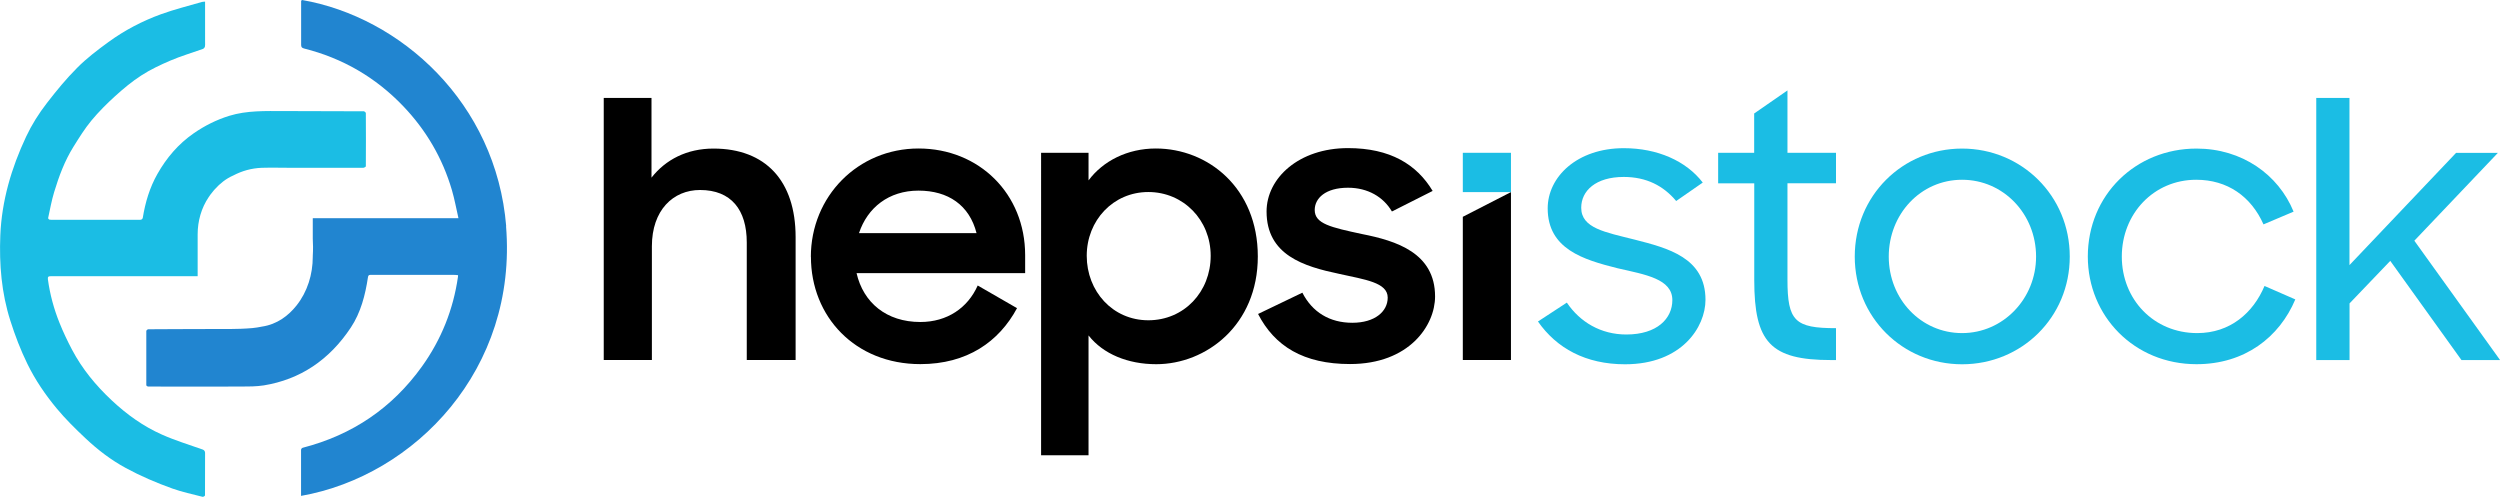 <?xml version="1.0" encoding="UTF-8"?><svg id="katman_2" xmlns="http://www.w3.org/2000/svg" viewBox="0 0 319.88 63.56"><defs><style>.cls-1{fill:#000000;fill-opacity="0.87";}.cls-2{fill:#2185d0;}.cls-3{fill:#1bbde4;}</style></defs><g id="katman_1"><path class="cls-2" d="m64.77,28.97c-1.29-15.86-13.54-26.78-26.12-28.97l-.12.1c0,1.87,0,3.74,0,5.61,0,.3.07.42.39.5,4.92,1.24,9.14,3.69,12.65,7.35,2.95,3.08,5.06,6.68,6.26,10.79.34,1.16.55,2.36.83,3.57h-.43c-6.07,0-12.14,0-18.21,0v2.6c.04.67.05,1.43,0,2.24v.09c0,2.25-.68,4.48-2.08,6.24-1.01,1.27-2.45,2.41-4.43,2.7h0c-.39.08-.8.15-1.23.19-1.97.17-3.95.11-5.93.12-2.46.02-4.92,0-7.38.03-.09,0-.25.14-.25.22-.01,2.32,0,4.63,0,6.94,0,.06.15.17.24.17,3.95,0,7.9.02,11.85,0,.98,0,1.98,0,2.95-.15,4.61-.75,8.36-3.22,11.13-7.4,1.27-1.91,1.85-4.16,2.19-6.43.05-.36.26-.31.48-.31,3.5,0,7,0,10.49,0,.18,0,.37.02.56.04,0,.08,0,.14-.01.2-.6,4.19-2.13,8.02-4.6,11.47-3.82,5.33-8.92,8.77-15.26,10.41-.12.03-.21.15-.22.27-.01.84,0,1.68,0,2.52v3.37c14.59-2.58,27.72-16.23,26.23-34.51Z"/><path class="cls-3" d="m46.63,14.24c-3.44-.02-6.89-.02-10.33-.03-2.34,0-4.7-.09-6.97.61-1.64.51-3.15,1.27-4.55,2.24-1.96,1.36-3.47,3.13-4.64,5.2-.99,1.75-1.55,3.63-1.87,5.6-.02.14-.16.26-.3.26-3.72,0-7.44,0-11.16,0-.16,0-.33.02-.49-.02-.07-.02-.18-.15-.16-.21.24-1.11.44-2.23.77-3.32.61-2.01,1.34-3.98,2.46-5.78.72-1.15,1.44-2.32,2.3-3.36.93-1.12,1.97-2.16,3.05-3.14,1.05-.95,2.15-1.87,3.33-2.63,1.17-.76,2.45-1.36,3.73-1.91,1.35-.58,2.77-.99,4.16-1.49.11-.04.23-.18.26-.3.04-.17.02-.36.02-.54V.21c-.15.02-.28,0-.4.04-1.75.51-3.53.95-5.24,1.57-2.39.87-4.65,2.05-6.71,3.55-1.4,1.02-2.8,2.08-4.01,3.3-1.4,1.4-2.67,2.95-3.89,4.53-1.03,1.33-1.93,2.76-2.65,4.29C1.45,21.51.22,25.71.04,30.12c-.15,3.71.15,7.37,1.29,10.93.6,1.89,1.3,3.72,2.17,5.5,1.01,2.07,2.3,3.96,3.76,5.72,1.13,1.36,2.4,2.61,3.69,3.82,1.56,1.47,3.26,2.77,5.14,3.79s3.92,1.9,5.97,2.63c1.25.45,2.57.72,3.87,1.06.08.02.3-.12.3-.18.01-1.82,0-3.63.01-5.45,0-.19-.12-.36-.3-.42-1.75-.62-3.53-1.16-5.21-1.91-2.4-1.06-4.52-2.59-6.43-4.38-2.03-1.9-3.78-4.02-5.08-6.48-.59-1.12-1.14-2.27-1.61-3.45-.72-1.79-1.22-3.64-1.48-5.55-.04-.33.05-.41.37-.41,6.26.01,12.53,0,18.79,0v-5.36c0-1.69.47-3.37,1.42-4.77.01-.01.02-.03.03-.04.07-.1.13-.19.2-.29.14-.19.29-.38.45-.56.04-.04.08-.08.12-.13.63-.7,1.4-1.33,2.34-1.74h0c1.11-.58,2.32-.93,3.64-.98,1.27-.04,2.54,0,3.8,0,3.06,0,6.12,0,9.18,0,.12,0,.34-.13.34-.19.02-2.27.01-4.54,0-6.81,0-.07-.13-.19-.2-.19Z"/><path class="cls-1" d="m77.24,12.53h6.12v10.2c1.81-2.31,4.53-3.72,7.93-3.72,6.66,0,10.51,4.12,10.51,11.33v15.72h-6.25v-15.04c0-4.17-1.99-6.71-5.98-6.71-3.44,0-6.16,2.58-6.16,7.2v14.55h-6.16V12.53Z"/><path class="cls-1" d="m103.75,32.87c0-7.75,6.03-13.87,13.78-13.87s13.64,5.8,13.64,13.64v2.31h-21.57c.86,3.76,3.81,6.25,8.16,6.25,3.44,0,6.07-1.81,7.34-4.67l5.03,2.9c-2.31,4.3-6.39,7.16-12.37,7.16-8.34,0-14-6.07-14-13.73Zm6.16-3.04h15.04c-.91-3.58-3.63-5.44-7.43-5.44s-6.53,2.18-7.61,5.44Z"/><path class="cls-1" d="m139.28,42.93v15.32h-6.07V19.55h6.07v3.53c1.86-2.49,4.98-4.08,8.61-4.08,6.66,0,13.05,5.03,13.05,13.82s-6.62,13.78-13,13.78c-3.63,0-6.8-1.31-8.65-3.67Zm15.63-10.2c0-4.58-3.49-8.16-7.98-8.16s-7.88,3.63-7.88,8.16,3.31,8.25,7.88,8.25,7.98-3.63,7.98-8.25Z"/><path class="cls-1" d="m160.98,40.17l5.66-2.72c1.27,2.49,3.49,3.85,6.39,3.85s4.53-1.45,4.53-3.22c0-1.95-2.95-2.31-6.21-3.04-4.53-.95-9.29-2.4-9.29-7.98,0-4.26,4.12-8.11,10.42-8.11,5.39,0,8.79,2.08,10.83,5.48l-5.21,2.63c-1.09-1.86-3.08-3.04-5.62-3.04-2.9,0-4.26,1.36-4.26,2.85,0,1.77,2.08,2.22,6.07,3.08,4.35.86,9.33,2.4,9.33,7.98,0,3.72-3.31,8.65-10.88,8.65-5.94,0-9.65-2.27-11.78-6.43Z"/><path class="cls-3" d="m196.81,41.12l3.67-2.4c1.68,2.49,4.35,4.08,7.61,4.08,3.94,0,5.89-2.04,5.89-4.4,0-2.72-3.44-3.26-7.02-4.08-4.35-1.09-8.93-2.45-8.93-7.66,0-4.03,3.76-7.7,9.74-7.7,4.3,0,7.98,1.63,10.1,4.4l-3.4,2.36c-1.63-1.95-3.81-3.08-6.71-3.08-3.58,0-5.44,1.77-5.44,3.94,0,2.63,3.08,3.13,6.84,4.08,4.26,1.09,9.06,2.31,9.06,7.7,0,3.49-3.04,8.25-10.29,8.25-5.03,0-8.75-2.04-11.15-5.48Z"/><path class="cls-3" d="m219.83,19.55h4.62v-5.03l4.26-2.95v7.98h6.21v3.9h-6.21v12.33c0,5.3.95,6.21,6.21,6.21v4.08h-.63c-7.75,0-9.83-2.27-9.83-10.24v-12.37h-4.62v-3.9Z"/><path class="cls-3" d="m237.32,32.83c0-7.79,6.12-13.82,13.73-13.82s13.78,6.03,13.78,13.82-6.16,13.78-13.78,13.78-13.73-6.03-13.73-13.78Zm23.2,0c0-5.44-4.17-9.83-9.47-9.83s-9.38,4.4-9.38,9.83,4.12,9.79,9.38,9.79,9.47-4.4,9.47-9.79Z"/><path class="cls-3" d="m267.14,32.83c0-7.88,6.12-13.82,13.91-13.82,5.8,0,10.47,3.31,12.42,8.07l-3.85,1.63c-1.59-3.58-4.62-5.71-8.61-5.71-5.44,0-9.52,4.35-9.52,9.83s4.08,9.79,9.65,9.79c4.21,0,7.16-2.58,8.61-6.03l3.94,1.72c-2.04,4.85-6.48,8.29-12.64,8.29-7.98,0-13.91-6.16-13.91-13.78Z"/><path class="cls-3" d="m296.36,12.53h4.26v21.39l13.64-14.36h5.35l-10.69,11.24,10.97,15.27h-4.94l-9.11-12.69-5.21,5.44v7.25h-4.26V12.53Z"/><polygon class="cls-1" points="187.17 46.06 193.33 46.06 193.33 24.58 187.17 27.74 187.17 46.06"/><rect class="cls-3" x="187.17" y="19.55" width="6.16" height="5.03"/></g></svg>
